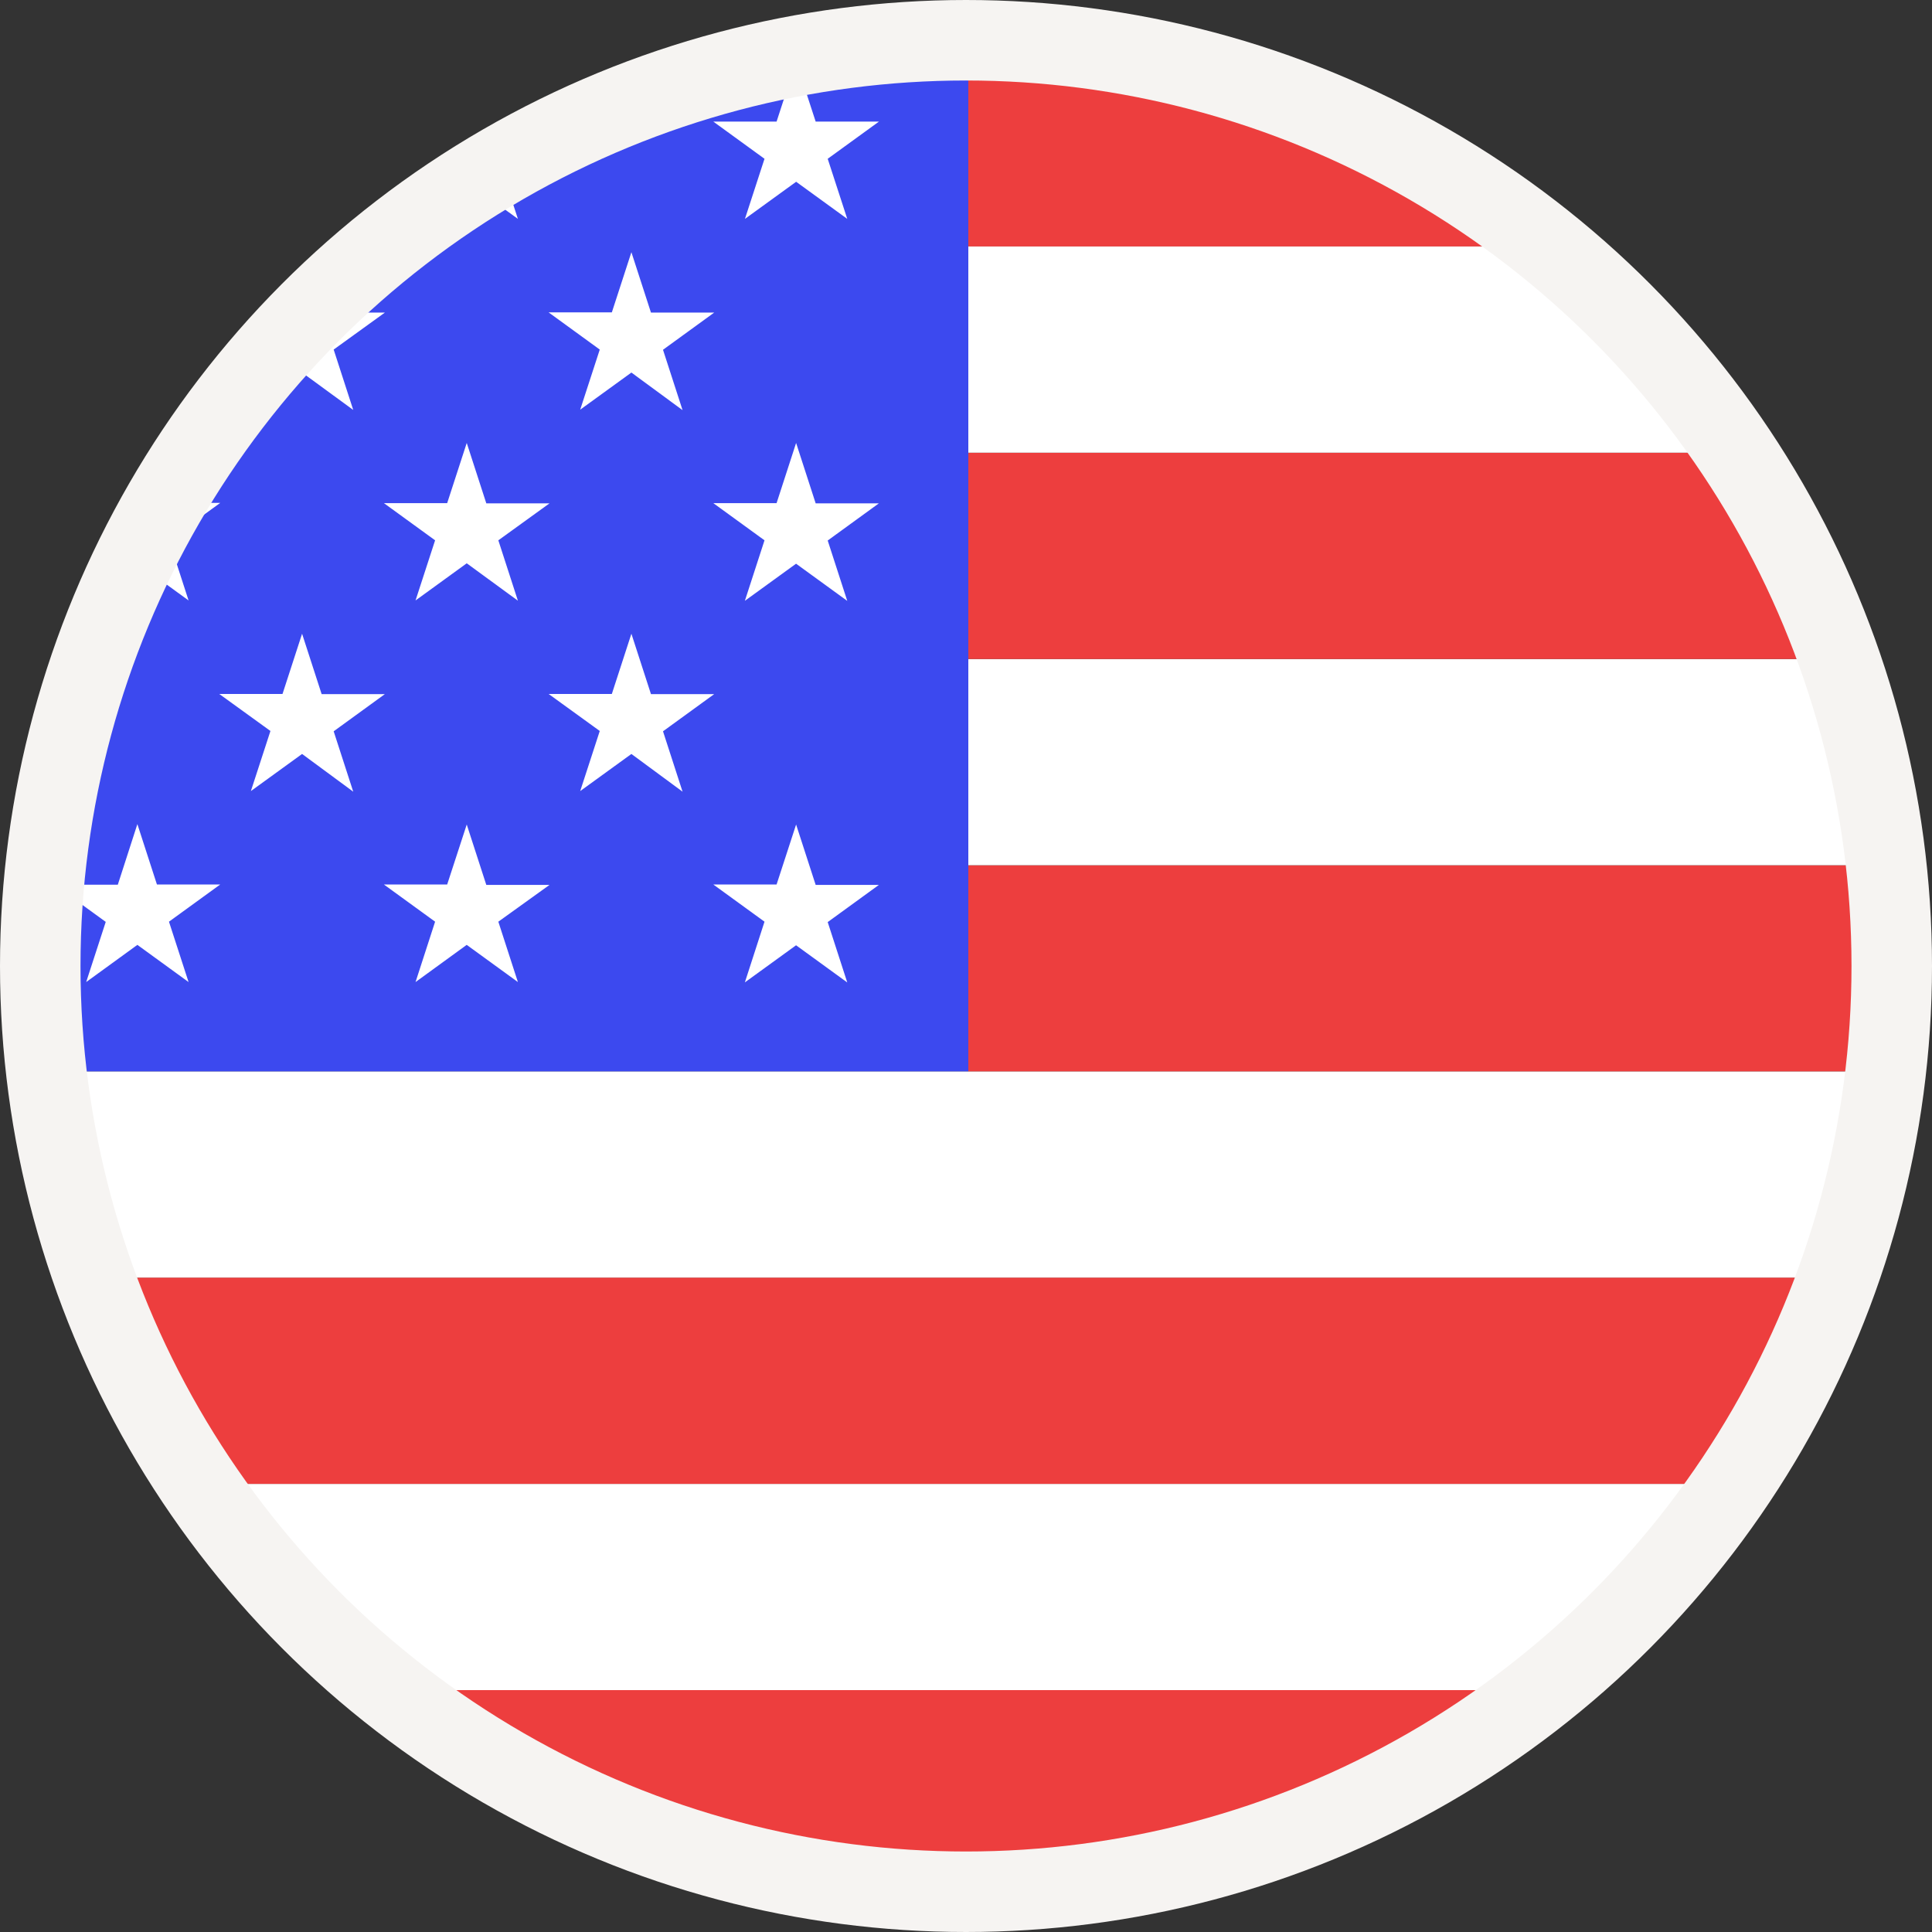 <svg id="United_States" data-name="United States" xmlns="http://www.w3.org/2000/svg" xmlns:xlink="http://www.w3.org/1999/xlink" width="48" height="48" viewBox="0 0 48 48">
  <rect x="0" y="0" width="48" height="48" fill="#333333" stroke="none"/>
  <defs>
    <clipPath id="clip-path">
      <circle id="Ellipse_616" data-name="Ellipse 616" cx="23" cy="23" r="23" fill="#fff" stroke="#707070" stroke-width="1"/>
    </clipPath>
  </defs>
  <g id="Mask_Group_19" data-name="Mask Group 19" transform="translate(1 1)" clip-path="url(#clip-path)">
    <g id="Group_14346" data-name="Group 14346">
      <rect id="Rectangle_4713" data-name="Rectangle 4713" width="46.114" height="5.124" transform="translate(0 40.99)" fill="#ed3e3e"/>
      <rect id="Rectangle_4714" data-name="Rectangle 4714" width="46.114" height="5.124" transform="translate(0 35.866)" fill="#fff"/>
      <rect id="Rectangle_4715" data-name="Rectangle 4715" width="46.114" height="5.124" transform="translate(0 30.742)" fill="#ed3e3e"/>
      <rect id="Rectangle_4716" data-name="Rectangle 4716" width="46.114" height="5.124" transform="translate(0 25.618)" fill="#fff"/>
      <rect id="Rectangle_4717" data-name="Rectangle 4717" width="23.059" height="5.122" transform="translate(23.057 20.496)" fill="#ed3e3e"/>
      <rect id="Rectangle_4718" data-name="Rectangle 4718" width="23.059" height="5.124" transform="translate(23.057 15.372)" fill="#fff"/>
      <rect id="Rectangle_4719" data-name="Rectangle 4719" width="23.059" height="5.124" transform="translate(23.057 10.248)" fill="#ed3e3e"/>
      <rect id="Rectangle_4720" data-name="Rectangle 4720" width="23.059" height="5.124" transform="translate(23.057)" fill="#ed3e3e"/>
      <rect id="Rectangle_4721" data-name="Rectangle 4721" width="23.059" height="5.124" transform="translate(23.057 5.124)" fill="#fff"/>
      <rect id="Rectangle_4722" data-name="Rectangle 4722" width="23.057" height="25.618" fill="#3c49ef"/>
      <path id="Path_5291" data-name="Path 5291" d="M11.485,10.986l.486,1.5h1.571l-1.272.924.486,1.5-1.272-.924-1.272.922L10.7,13.4l-1.272-.924H11Z" transform="translate(7.294 8.499)" fill="#fff"/>
      <path id="Path_5292" data-name="Path 5292" d="M6.872,10.986l.486,1.5H8.929L7.657,13.4l.486,1.5-1.272-.924L5.6,14.9,6.086,13.4l-1.272-.924H6.386Z" transform="translate(3.724 8.499)" fill="#fff"/>
      <path id="Path_5293" data-name="Path 5293" d="M1.772,12.481H.2l1.272.924L.986,14.9l1.272-.924,1.272.924L3.043,13.4l1.273-.924H2.744l-.486-1.5Z" transform="translate(0.155 8.499)" fill="#fff"/>
      <path id="Path_5294" data-name="Path 5294" d="M11.485,5.641l.486,1.5h1.571l-1.272.924.486,1.5-1.272-.924-1.272.922L10.7,8.06,9.428,7.136H11Z" transform="translate(7.294 4.364)" fill="#fff"/>
      <path id="Path_5295" data-name="Path 5295" d="M6.872,5.641l.486,1.5H8.929L7.657,8.06l.486,1.5L6.872,8.631,5.6,9.554,6.086,8.06,4.814,7.136H6.386Z" transform="translate(3.724 4.364)" fill="#fff"/>
      <path id="Path_5296" data-name="Path 5296" d="M1.772,7.135H.2l1.272.924-.486,1.5L2.258,8.63l1.272.924-.486-1.5,1.273-.924H2.744L2.258,5.641Z" transform="translate(0.155 4.364)" fill="#fff"/>
      <path id="Path_5297" data-name="Path 5297" d="M11,1.791H9.428l1.272.924-.486,1.493,1.272-.922,1.27.922-.486-1.493,1.273-.924H11.971L11.485.3Z" transform="translate(7.294 0.23)" fill="#fff"/>
      <path id="Path_5298" data-name="Path 5298" d="M6.387,1.791H4.814l1.272.924L5.6,4.208l1.273-.922,1.27.922L7.657,2.715,8.93,1.791H7.357L6.873.3Z" transform="translate(3.724 0.23)" fill="#fff"/>
      <path id="Path_5299" data-name="Path 5299" d="M9.178,2.969l.486,1.5h1.571l-1.272.924.486,1.5L9.178,5.959l-1.272.922.486-1.493L7.121,4.464H8.692Z" transform="translate(5.509 2.297)" fill="#fff"/>
      <path id="Path_5300" data-name="Path 5300" d="M4.565,2.969l.486,1.5H6.622L5.35,5.388l.486,1.5L4.565,5.959l-1.272.922.486-1.493L2.507,4.464H4.079Z" transform="translate(1.94 2.297)" fill="#fff"/>
      <path id="Path_5301" data-name="Path 5301" d="M9.178,8.313l.486,1.5h1.571l-1.272.924.486,1.5L9.178,11.3l-1.272.922.486-1.493L7.121,9.809H8.692Z" transform="translate(5.509 6.432)" fill="#fff"/>
      <path id="Path_5302" data-name="Path 5302" d="M4.565,8.313l.486,1.5H6.622l-1.272.924.486,1.5L4.565,11.3l-1.272.922.486-1.493L2.507,9.809H4.079Z" transform="translate(1.94 6.432)" fill="#fff"/>
    </g>
  </g>
  <g id="Ellipse_621" data-name="Ellipse 621" fill="none" stroke="#f6f4f2" stroke-width="2">
    <circle cx="24" cy="24" r="24" stroke="none"/>
    <circle cx="24" cy="24" r="23" fill="none"/>
  </g>
</svg>
